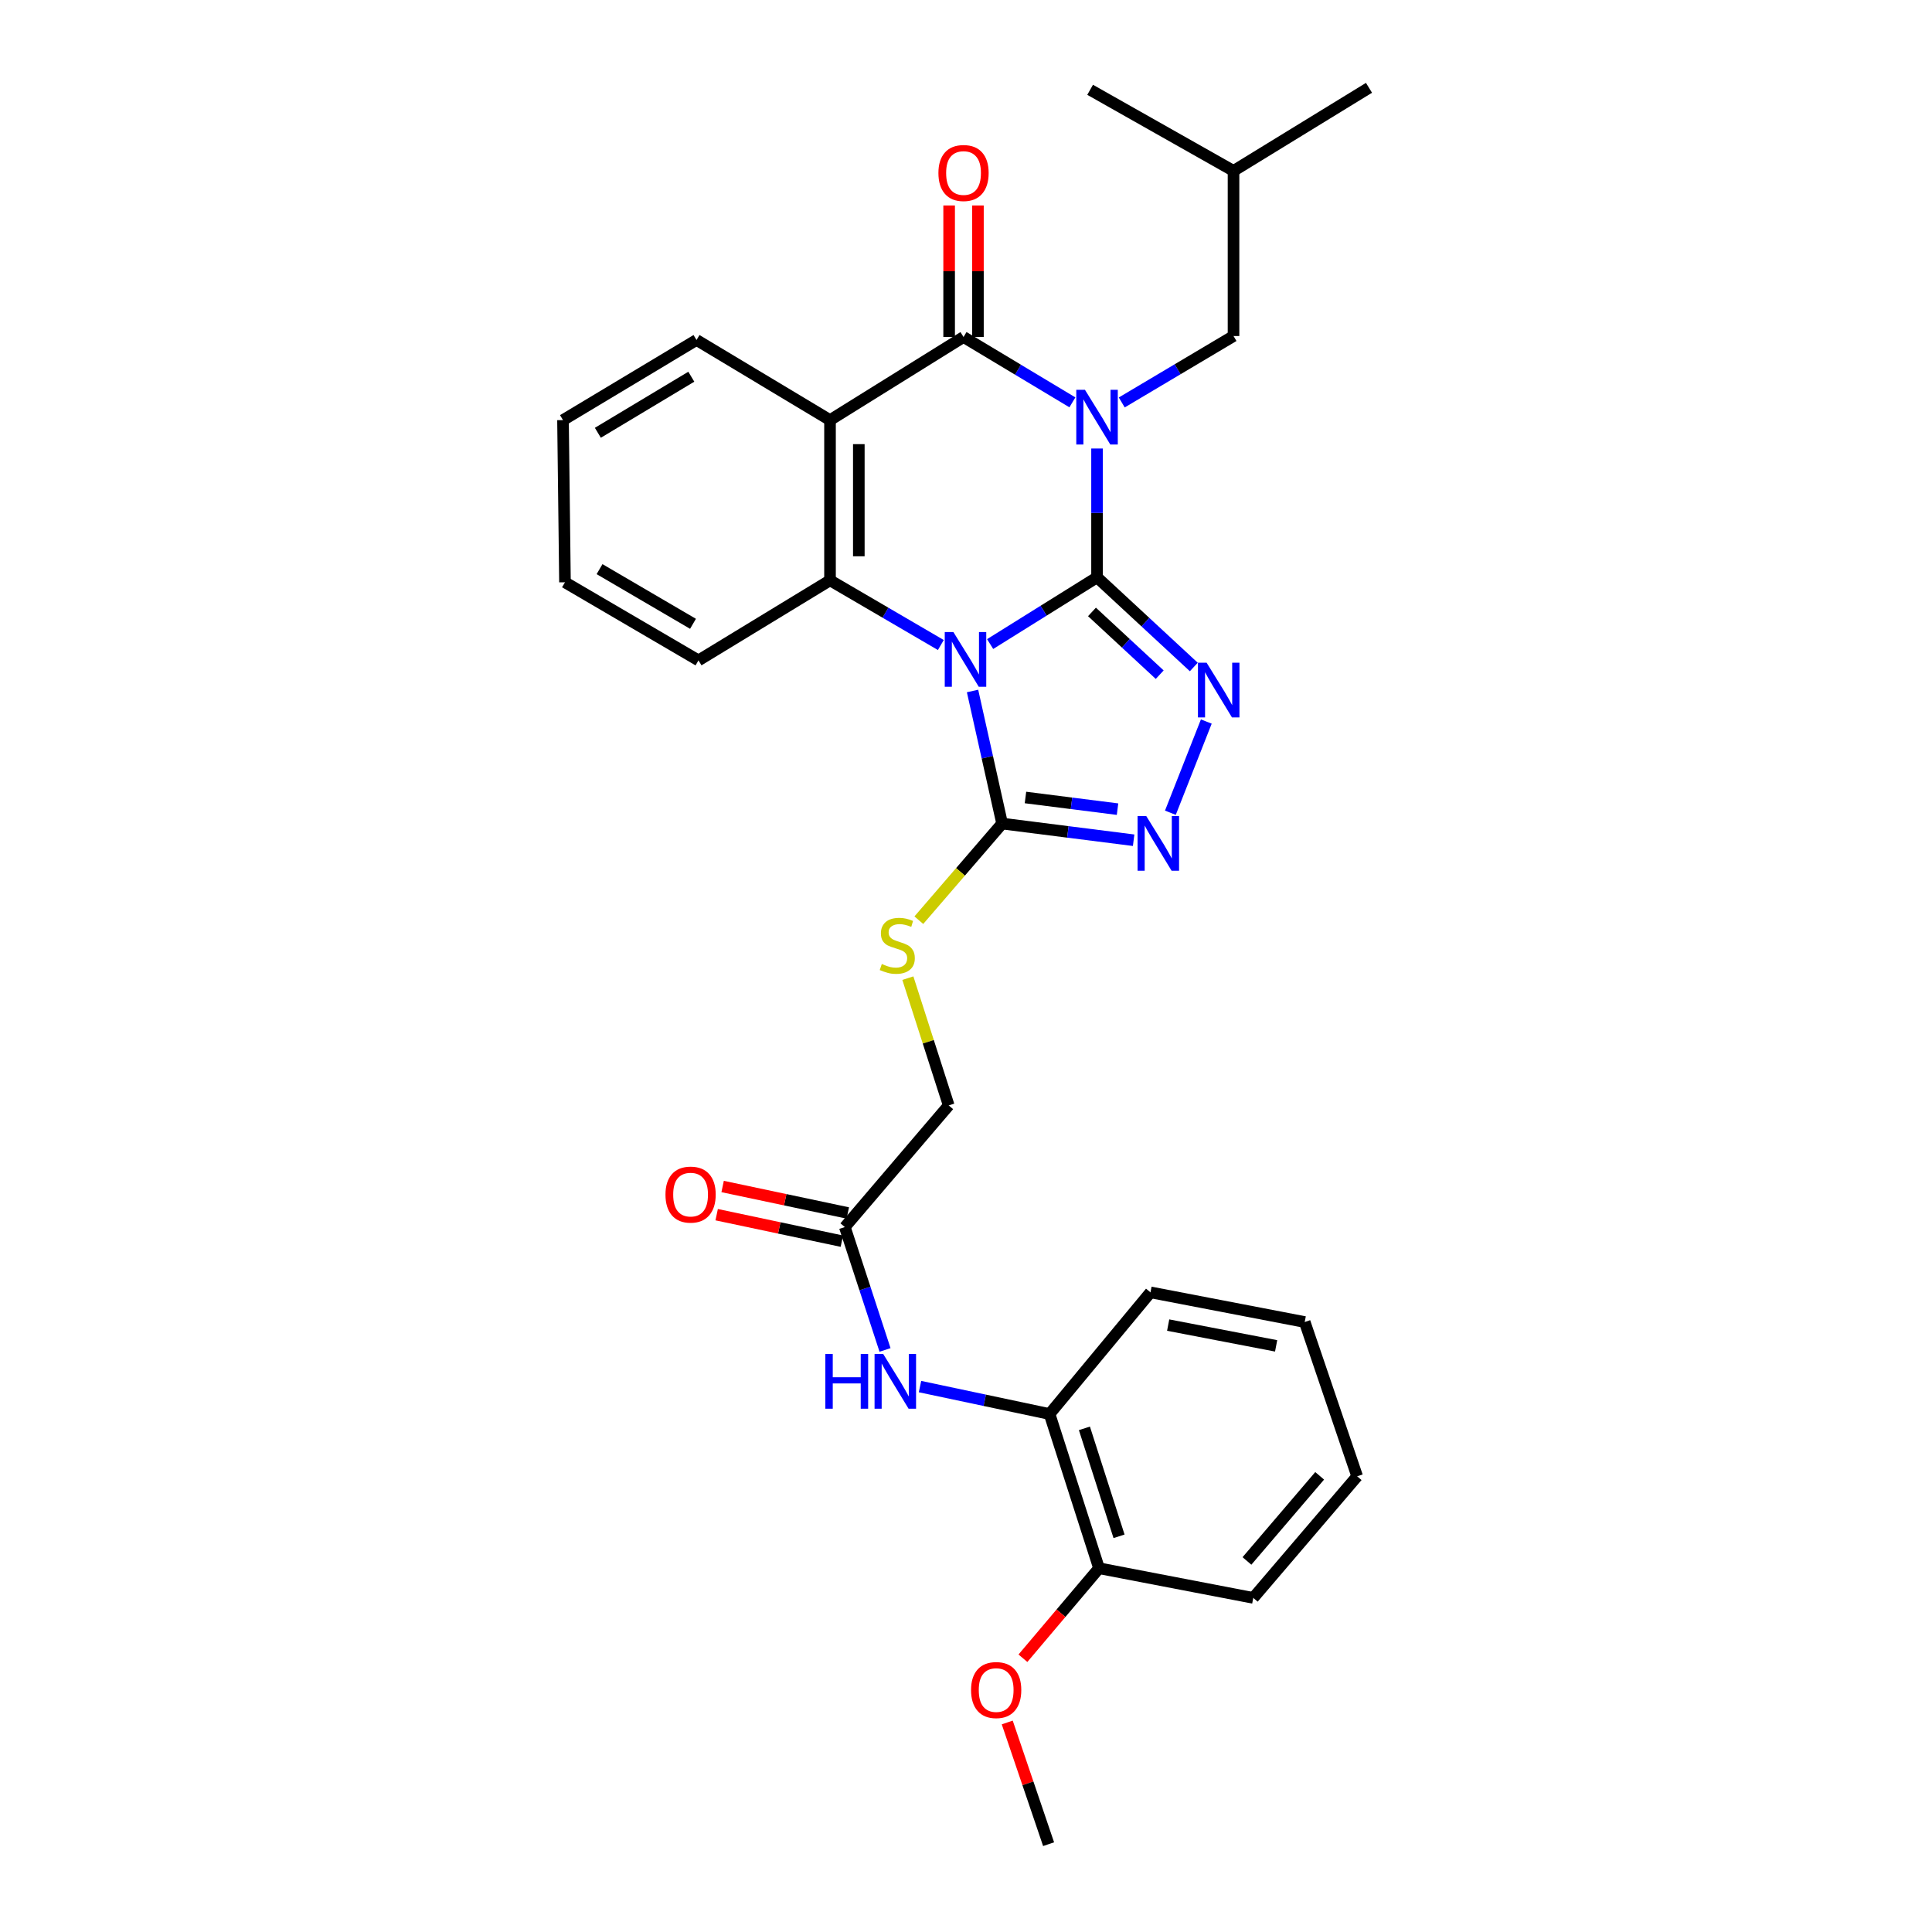 <?xml version='1.0' encoding='iso-8859-1'?>
<svg version='1.1' baseProfile='full'
              xmlns='http://www.w3.org/2000/svg'
                      xmlns:rdkit='http://www.rdkit.org/xml'
                      xmlns:xlink='http://www.w3.org/1999/xlink'
                  xml:space='preserve'
width='1000px' height='1000px' viewBox='0 0 1000 1000'>
<!-- END OF HEADER -->
<rect style='opacity:1.0;fill:#FFFFFF;stroke:none' width='1000' height='1000' x='0' y='0'> </rect>
<path class='bond-0' d='M 567.826,298.833 L 567.826,265.49' style='fill:none;fill-rule:evenodd;stroke:#000000;stroke-width:6px;stroke-linecap:butt;stroke-linejoin:miter;stroke-opacity:1' />
<path class='bond-0' d='M 567.826,265.49 L 567.826,232.147' style='fill:none;fill-rule:evenodd;stroke:#0000FF;stroke-width:6px;stroke-linecap:butt;stroke-linejoin:miter;stroke-opacity:1' />
<path class='bond-1' d='M 567.826,298.833 L 540.158,316.099' style='fill:none;fill-rule:evenodd;stroke:#000000;stroke-width:6px;stroke-linecap:butt;stroke-linejoin:miter;stroke-opacity:1' />
<path class='bond-1' d='M 540.158,316.099 L 512.49,333.365' style='fill:none;fill-rule:evenodd;stroke:#0000FF;stroke-width:6px;stroke-linecap:butt;stroke-linejoin:miter;stroke-opacity:1' />
<path class='bond-3' d='M 567.826,298.833 L 592.869,322.034' style='fill:none;fill-rule:evenodd;stroke:#000000;stroke-width:6px;stroke-linecap:butt;stroke-linejoin:miter;stroke-opacity:1' />
<path class='bond-3' d='M 592.869,322.034 L 617.912,345.236' style='fill:none;fill-rule:evenodd;stroke:#0000FF;stroke-width:6px;stroke-linecap:butt;stroke-linejoin:miter;stroke-opacity:1' />
<path class='bond-3' d='M 565.205,316.731 L 582.735,332.972' style='fill:none;fill-rule:evenodd;stroke:#000000;stroke-width:6px;stroke-linecap:butt;stroke-linejoin:miter;stroke-opacity:1' />
<path class='bond-3' d='M 582.735,332.972 L 600.265,349.213' style='fill:none;fill-rule:evenodd;stroke:#0000FF;stroke-width:6px;stroke-linecap:butt;stroke-linejoin:miter;stroke-opacity:1' />
<path class='bond-2' d='M 555.071,208.257 L 526.898,191.344' style='fill:none;fill-rule:evenodd;stroke:#0000FF;stroke-width:6px;stroke-linecap:butt;stroke-linejoin:miter;stroke-opacity:1' />
<path class='bond-2' d='M 526.898,191.344 L 498.724,174.43' style='fill:none;fill-rule:evenodd;stroke:#000000;stroke-width:6px;stroke-linecap:butt;stroke-linejoin:miter;stroke-opacity:1' />
<path class='bond-8' d='M 580.621,208.309 L 609.545,191.117' style='fill:none;fill-rule:evenodd;stroke:#0000FF;stroke-width:6px;stroke-linecap:butt;stroke-linejoin:miter;stroke-opacity:1' />
<path class='bond-8' d='M 609.545,191.117 L 638.468,173.925' style='fill:none;fill-rule:evenodd;stroke:#000000;stroke-width:6px;stroke-linecap:butt;stroke-linejoin:miter;stroke-opacity:1' />
<path class='bond-5' d='M 486.973,333.863 L 458.294,317.119' style='fill:none;fill-rule:evenodd;stroke:#0000FF;stroke-width:6px;stroke-linecap:butt;stroke-linejoin:miter;stroke-opacity:1' />
<path class='bond-5' d='M 458.294,317.119 L 429.614,300.374' style='fill:none;fill-rule:evenodd;stroke:#000000;stroke-width:6px;stroke-linecap:butt;stroke-linejoin:miter;stroke-opacity:1' />
<path class='bond-6' d='M 503.388,357.656 L 511.042,391.966' style='fill:none;fill-rule:evenodd;stroke:#0000FF;stroke-width:6px;stroke-linecap:butt;stroke-linejoin:miter;stroke-opacity:1' />
<path class='bond-6' d='M 511.042,391.966 L 518.696,426.276' style='fill:none;fill-rule:evenodd;stroke:#000000;stroke-width:6px;stroke-linecap:butt;stroke-linejoin:miter;stroke-opacity:1' />
<path class='bond-13' d='M 506.18,174.43 L 506.18,140.39' style='fill:none;fill-rule:evenodd;stroke:#000000;stroke-width:6px;stroke-linecap:butt;stroke-linejoin:miter;stroke-opacity:1' />
<path class='bond-13' d='M 506.18,140.39 L 506.18,106.349' style='fill:none;fill-rule:evenodd;stroke:#FF0000;stroke-width:6px;stroke-linecap:butt;stroke-linejoin:miter;stroke-opacity:1' />
<path class='bond-13' d='M 491.269,174.43 L 491.269,140.39' style='fill:none;fill-rule:evenodd;stroke:#000000;stroke-width:6px;stroke-linecap:butt;stroke-linejoin:miter;stroke-opacity:1' />
<path class='bond-13' d='M 491.269,140.39 L 491.269,106.349' style='fill:none;fill-rule:evenodd;stroke:#FF0000;stroke-width:6px;stroke-linecap:butt;stroke-linejoin:miter;stroke-opacity:1' />
<path class='bond-31' d='M 498.724,174.43 L 429.614,217.447' style='fill:none;fill-rule:evenodd;stroke:#000000;stroke-width:6px;stroke-linecap:butt;stroke-linejoin:miter;stroke-opacity:1' />
<path class='bond-7' d='M 624.381,373.466 L 605.789,420.669' style='fill:none;fill-rule:evenodd;stroke:#0000FF;stroke-width:6px;stroke-linecap:butt;stroke-linejoin:miter;stroke-opacity:1' />
<path class='bond-4' d='M 429.614,217.447 L 429.614,300.374' style='fill:none;fill-rule:evenodd;stroke:#000000;stroke-width:6px;stroke-linecap:butt;stroke-linejoin:miter;stroke-opacity:1' />
<path class='bond-4' d='M 444.525,229.886 L 444.525,287.935' style='fill:none;fill-rule:evenodd;stroke:#000000;stroke-width:6px;stroke-linecap:butt;stroke-linejoin:miter;stroke-opacity:1' />
<path class='bond-17' d='M 429.614,217.447 L 360.513,175.979' style='fill:none;fill-rule:evenodd;stroke:#000000;stroke-width:6px;stroke-linecap:butt;stroke-linejoin:miter;stroke-opacity:1' />
<path class='bond-18' d='M 429.614,300.374 L 361.532,341.817' style='fill:none;fill-rule:evenodd;stroke:#000000;stroke-width:6px;stroke-linecap:butt;stroke-linejoin:miter;stroke-opacity:1' />
<path class='bond-10' d='M 518.696,426.276 L 497.142,451.281' style='fill:none;fill-rule:evenodd;stroke:#000000;stroke-width:6px;stroke-linecap:butt;stroke-linejoin:miter;stroke-opacity:1' />
<path class='bond-10' d='M 497.142,451.281 L 475.588,476.287' style='fill:none;fill-rule:evenodd;stroke:#CCCC00;stroke-width:6px;stroke-linecap:butt;stroke-linejoin:miter;stroke-opacity:1' />
<path class='bond-30' d='M 518.696,426.276 L 552.731,430.59' style='fill:none;fill-rule:evenodd;stroke:#000000;stroke-width:6px;stroke-linecap:butt;stroke-linejoin:miter;stroke-opacity:1' />
<path class='bond-30' d='M 552.731,430.59 L 586.767,434.903' style='fill:none;fill-rule:evenodd;stroke:#0000FF;stroke-width:6px;stroke-linecap:butt;stroke-linejoin:miter;stroke-opacity:1' />
<path class='bond-30' d='M 530.781,412.778 L 554.606,415.798' style='fill:none;fill-rule:evenodd;stroke:#000000;stroke-width:6px;stroke-linecap:butt;stroke-linejoin:miter;stroke-opacity:1' />
<path class='bond-30' d='M 554.606,415.798 L 578.431,418.817' style='fill:none;fill-rule:evenodd;stroke:#0000FF;stroke-width:6px;stroke-linecap:butt;stroke-linejoin:miter;stroke-opacity:1' />
<path class='bond-20' d='M 638.468,173.925 L 638.468,88.455' style='fill:none;fill-rule:evenodd;stroke:#000000;stroke-width:6px;stroke-linecap:butt;stroke-linejoin:miter;stroke-opacity:1' />
<path class='bond-9' d='M 458.091,698.724 L 447.688,666.927' style='fill:none;fill-rule:evenodd;stroke:#0000FF;stroke-width:6px;stroke-linecap:butt;stroke-linejoin:miter;stroke-opacity:1' />
<path class='bond-9' d='M 447.688,666.927 L 437.285,635.13' style='fill:none;fill-rule:evenodd;stroke:#000000;stroke-width:6px;stroke-linecap:butt;stroke-linejoin:miter;stroke-opacity:1' />
<path class='bond-12' d='M 476.192,717.69 L 509.72,724.791' style='fill:none;fill-rule:evenodd;stroke:#0000FF;stroke-width:6px;stroke-linecap:butt;stroke-linejoin:miter;stroke-opacity:1' />
<path class='bond-12' d='M 509.72,724.791 L 543.249,731.891' style='fill:none;fill-rule:evenodd;stroke:#000000;stroke-width:6px;stroke-linecap:butt;stroke-linejoin:miter;stroke-opacity:1' />
<path class='bond-16' d='M 469.906,506.289 L 480.48,539.224' style='fill:none;fill-rule:evenodd;stroke:#CCCC00;stroke-width:6px;stroke-linecap:butt;stroke-linejoin:miter;stroke-opacity:1' />
<path class='bond-16' d='M 480.48,539.224 L 491.054,572.158' style='fill:none;fill-rule:evenodd;stroke:#000000;stroke-width:6px;stroke-linecap:butt;stroke-linejoin:miter;stroke-opacity:1' />
<path class='bond-11' d='M 437.285,635.13 L 491.054,572.158' style='fill:none;fill-rule:evenodd;stroke:#000000;stroke-width:6px;stroke-linecap:butt;stroke-linejoin:miter;stroke-opacity:1' />
<path class='bond-15' d='M 438.828,627.836 L 406.429,620.982' style='fill:none;fill-rule:evenodd;stroke:#000000;stroke-width:6px;stroke-linecap:butt;stroke-linejoin:miter;stroke-opacity:1' />
<path class='bond-15' d='M 406.429,620.982 L 374.031,614.128' style='fill:none;fill-rule:evenodd;stroke:#FF0000;stroke-width:6px;stroke-linecap:butt;stroke-linejoin:miter;stroke-opacity:1' />
<path class='bond-15' d='M 435.742,642.424 L 403.343,635.57' style='fill:none;fill-rule:evenodd;stroke:#000000;stroke-width:6px;stroke-linecap:butt;stroke-linejoin:miter;stroke-opacity:1' />
<path class='bond-15' d='M 403.343,635.57 L 370.945,628.716' style='fill:none;fill-rule:evenodd;stroke:#FF0000;stroke-width:6px;stroke-linecap:butt;stroke-linejoin:miter;stroke-opacity:1' />
<path class='bond-14' d='M 543.249,731.891 L 568.853,811.72' style='fill:none;fill-rule:evenodd;stroke:#000000;stroke-width:6px;stroke-linecap:butt;stroke-linejoin:miter;stroke-opacity:1' />
<path class='bond-14' d='M 561.287,739.311 L 579.211,795.192' style='fill:none;fill-rule:evenodd;stroke:#000000;stroke-width:6px;stroke-linecap:butt;stroke-linejoin:miter;stroke-opacity:1' />
<path class='bond-21' d='M 543.249,731.891 L 595.485,668.919' style='fill:none;fill-rule:evenodd;stroke:#000000;stroke-width:6px;stroke-linecap:butt;stroke-linejoin:miter;stroke-opacity:1' />
<path class='bond-19' d='M 568.853,811.72 L 549.159,835.011' style='fill:none;fill-rule:evenodd;stroke:#000000;stroke-width:6px;stroke-linecap:butt;stroke-linejoin:miter;stroke-opacity:1' />
<path class='bond-19' d='M 549.159,835.011 L 529.466,858.302' style='fill:none;fill-rule:evenodd;stroke:#FF0000;stroke-width:6px;stroke-linecap:butt;stroke-linejoin:miter;stroke-opacity:1' />
<path class='bond-22' d='M 568.853,811.72 L 648.69,827.069' style='fill:none;fill-rule:evenodd;stroke:#000000;stroke-width:6px;stroke-linecap:butt;stroke-linejoin:miter;stroke-opacity:1' />
<path class='bond-24' d='M 360.513,175.979 L 291.411,217.447' style='fill:none;fill-rule:evenodd;stroke:#000000;stroke-width:6px;stroke-linecap:butt;stroke-linejoin:miter;stroke-opacity:1' />
<path class='bond-24' d='M 357.82,194.984 L 309.448,224.012' style='fill:none;fill-rule:evenodd;stroke:#000000;stroke-width:6px;stroke-linecap:butt;stroke-linejoin:miter;stroke-opacity:1' />
<path class='bond-25' d='M 361.532,341.817 L 292.43,301.393' style='fill:none;fill-rule:evenodd;stroke:#000000;stroke-width:6px;stroke-linecap:butt;stroke-linejoin:miter;stroke-opacity:1' />
<path class='bond-25' d='M 358.695,322.883 L 310.324,294.586' style='fill:none;fill-rule:evenodd;stroke:#000000;stroke-width:6px;stroke-linecap:butt;stroke-linejoin:miter;stroke-opacity:1' />
<path class='bond-23' d='M 521.347,891.552 L 532.049,923.049' style='fill:none;fill-rule:evenodd;stroke:#FF0000;stroke-width:6px;stroke-linecap:butt;stroke-linejoin:miter;stroke-opacity:1' />
<path class='bond-23' d='M 532.049,923.049 L 542.752,954.545' style='fill:none;fill-rule:evenodd;stroke:#000000;stroke-width:6px;stroke-linecap:butt;stroke-linejoin:miter;stroke-opacity:1' />
<path class='bond-26' d='M 638.468,88.455 L 708.589,45.455' style='fill:none;fill-rule:evenodd;stroke:#000000;stroke-width:6px;stroke-linecap:butt;stroke-linejoin:miter;stroke-opacity:1' />
<path class='bond-27' d='M 638.468,88.455 L 564.248,46.482' style='fill:none;fill-rule:evenodd;stroke:#000000;stroke-width:6px;stroke-linecap:butt;stroke-linejoin:miter;stroke-opacity:1' />
<path class='bond-28' d='M 595.485,668.919 L 675.314,684.277' style='fill:none;fill-rule:evenodd;stroke:#000000;stroke-width:6px;stroke-linecap:butt;stroke-linejoin:miter;stroke-opacity:1' />
<path class='bond-28' d='M 604.642,685.865 L 660.523,696.615' style='fill:none;fill-rule:evenodd;stroke:#000000;stroke-width:6px;stroke-linecap:butt;stroke-linejoin:miter;stroke-opacity:1' />
<path class='bond-33' d='M 648.69,827.069 L 702.459,764.131' style='fill:none;fill-rule:evenodd;stroke:#000000;stroke-width:6px;stroke-linecap:butt;stroke-linejoin:miter;stroke-opacity:1' />
<path class='bond-33' d='M 645.419,807.943 L 683.057,763.886' style='fill:none;fill-rule:evenodd;stroke:#000000;stroke-width:6px;stroke-linecap:butt;stroke-linejoin:miter;stroke-opacity:1' />
<path class='bond-32' d='M 291.411,217.447 L 292.43,301.393' style='fill:none;fill-rule:evenodd;stroke:#000000;stroke-width:6px;stroke-linecap:butt;stroke-linejoin:miter;stroke-opacity:1' />
<path class='bond-29' d='M 675.314,684.277 L 702.459,764.131' style='fill:none;fill-rule:evenodd;stroke:#000000;stroke-width:6px;stroke-linecap:butt;stroke-linejoin:miter;stroke-opacity:1' />
<path  class='atom-1' d='M 561.566 201.754
L 570.846 216.754
Q 571.766 218.234, 573.246 220.914
Q 574.726 223.594, 574.806 223.754
L 574.806 201.754
L 578.566 201.754
L 578.566 230.074
L 574.686 230.074
L 564.726 213.674
Q 563.566 211.754, 562.326 209.554
Q 561.126 207.354, 560.766 206.674
L 560.766 230.074
L 557.086 230.074
L 557.086 201.754
L 561.566 201.754
' fill='#0000FF'/>
<path  class='atom-2' d='M 493.483 327.16
L 502.763 342.16
Q 503.683 343.64, 505.163 346.32
Q 506.643 349, 506.723 349.16
L 506.723 327.16
L 510.483 327.16
L 510.483 355.48
L 506.603 355.48
L 496.643 339.08
Q 495.483 337.16, 494.243 334.96
Q 493.043 332.76, 492.683 332.08
L 492.683 355.48
L 489.003 355.48
L 489.003 327.16
L 493.483 327.16
' fill='#0000FF'/>
<path  class='atom-4' d='M 624.538 343.014
L 633.818 358.014
Q 634.738 359.494, 636.218 362.174
Q 637.698 364.854, 637.778 365.014
L 637.778 343.014
L 641.538 343.014
L 641.538 371.334
L 637.658 371.334
L 627.698 354.934
Q 626.538 353.014, 625.298 350.814
Q 624.098 348.614, 623.738 347.934
L 623.738 371.334
L 620.058 371.334
L 620.058 343.014
L 624.538 343.014
' fill='#0000FF'/>
<path  class='atom-8' d='M 593.284 422.363
L 602.564 437.363
Q 603.484 438.843, 604.964 441.523
Q 606.444 444.203, 606.524 444.363
L 606.524 422.363
L 610.284 422.363
L 610.284 450.683
L 606.404 450.683
L 596.444 434.283
Q 595.284 432.363, 594.044 430.163
Q 592.844 427.963, 592.484 427.283
L 592.484 450.683
L 588.804 450.683
L 588.804 422.363
L 593.284 422.363
' fill='#0000FF'/>
<path  class='atom-10' d='M 427.191 700.824
L 431.031 700.824
L 431.031 712.864
L 445.511 712.864
L 445.511 700.824
L 449.351 700.824
L 449.351 729.144
L 445.511 729.144
L 445.511 716.064
L 431.031 716.064
L 431.031 729.144
L 427.191 729.144
L 427.191 700.824
' fill='#0000FF'/>
<path  class='atom-10' d='M 457.151 700.824
L 466.431 715.824
Q 467.351 717.304, 468.831 719.984
Q 470.311 722.664, 470.391 722.824
L 470.391 700.824
L 474.151 700.824
L 474.151 729.144
L 470.271 729.144
L 460.311 712.744
Q 459.151 710.824, 457.911 708.624
Q 456.711 706.424, 456.351 705.744
L 456.351 729.144
L 452.671 729.144
L 452.671 700.824
L 457.151 700.824
' fill='#0000FF'/>
<path  class='atom-11' d='M 456.43 498.951
Q 456.75 499.071, 458.07 499.631
Q 459.39 500.191, 460.83 500.551
Q 462.31 500.871, 463.75 500.871
Q 466.43 500.871, 467.99 499.591
Q 469.55 498.271, 469.55 495.991
Q 469.55 494.431, 468.75 493.471
Q 467.99 492.511, 466.79 491.991
Q 465.59 491.471, 463.59 490.871
Q 461.07 490.111, 459.55 489.391
Q 458.07 488.671, 456.99 487.151
Q 455.95 485.631, 455.95 483.071
Q 455.95 479.511, 458.35 477.311
Q 460.79 475.111, 465.59 475.111
Q 468.87 475.111, 472.59 476.671
L 471.67 479.751
Q 468.27 478.351, 465.71 478.351
Q 462.95 478.351, 461.43 479.511
Q 459.91 480.631, 459.95 482.591
Q 459.95 484.111, 460.71 485.031
Q 461.51 485.951, 462.63 486.471
Q 463.79 486.991, 465.71 487.591
Q 468.27 488.391, 469.79 489.191
Q 471.31 489.991, 472.39 491.631
Q 473.51 493.231, 473.51 495.991
Q 473.51 499.911, 470.87 502.031
Q 468.27 504.111, 463.91 504.111
Q 461.39 504.111, 459.47 503.551
Q 457.59 503.031, 455.35 502.111
L 456.43 498.951
' fill='#CCCC00'/>
<path  class='atom-14' d='M 485.724 89.545
Q 485.724 82.745, 489.084 78.945
Q 492.444 75.145, 498.724 75.145
Q 505.004 75.145, 508.364 78.945
Q 511.724 82.745, 511.724 89.545
Q 511.724 96.425, 508.324 100.345
Q 504.924 104.225, 498.724 104.225
Q 492.484 104.225, 489.084 100.345
Q 485.724 96.465, 485.724 89.545
M 498.724 101.025
Q 503.044 101.025, 505.364 98.145
Q 507.724 95.225, 507.724 89.545
Q 507.724 83.985, 505.364 81.185
Q 503.044 78.345, 498.724 78.345
Q 494.404 78.345, 492.044 81.145
Q 489.724 83.945, 489.724 89.545
Q 489.724 95.265, 492.044 98.145
Q 494.404 101.025, 498.724 101.025
' fill='#FF0000'/>
<path  class='atom-16' d='M 344.448 618.32
Q 344.448 611.52, 347.808 607.72
Q 351.168 603.92, 357.448 603.92
Q 363.728 603.92, 367.088 607.72
Q 370.448 611.52, 370.448 618.32
Q 370.448 625.2, 367.048 629.12
Q 363.648 633, 357.448 633
Q 351.208 633, 347.808 629.12
Q 344.448 625.24, 344.448 618.32
M 357.448 629.8
Q 361.768 629.8, 364.088 626.92
Q 366.448 624, 366.448 618.32
Q 366.448 612.76, 364.088 609.96
Q 361.768 607.12, 357.448 607.12
Q 353.128 607.12, 350.768 609.92
Q 348.448 612.72, 348.448 618.32
Q 348.448 624.04, 350.768 626.92
Q 353.128 629.8, 357.448 629.8
' fill='#FF0000'/>
<path  class='atom-20' d='M 502.615 874.763
Q 502.615 867.963, 505.975 864.163
Q 509.335 860.363, 515.615 860.363
Q 521.895 860.363, 525.255 864.163
Q 528.615 867.963, 528.615 874.763
Q 528.615 881.643, 525.215 885.563
Q 521.815 889.443, 515.615 889.443
Q 509.375 889.443, 505.975 885.563
Q 502.615 881.683, 502.615 874.763
M 515.615 886.243
Q 519.935 886.243, 522.255 883.363
Q 524.615 880.443, 524.615 874.763
Q 524.615 869.203, 522.255 866.403
Q 519.935 863.563, 515.615 863.563
Q 511.295 863.563, 508.935 866.363
Q 506.615 869.163, 506.615 874.763
Q 506.615 880.483, 508.935 883.363
Q 511.295 886.243, 515.615 886.243
' fill='#FF0000'/>
</svg>
